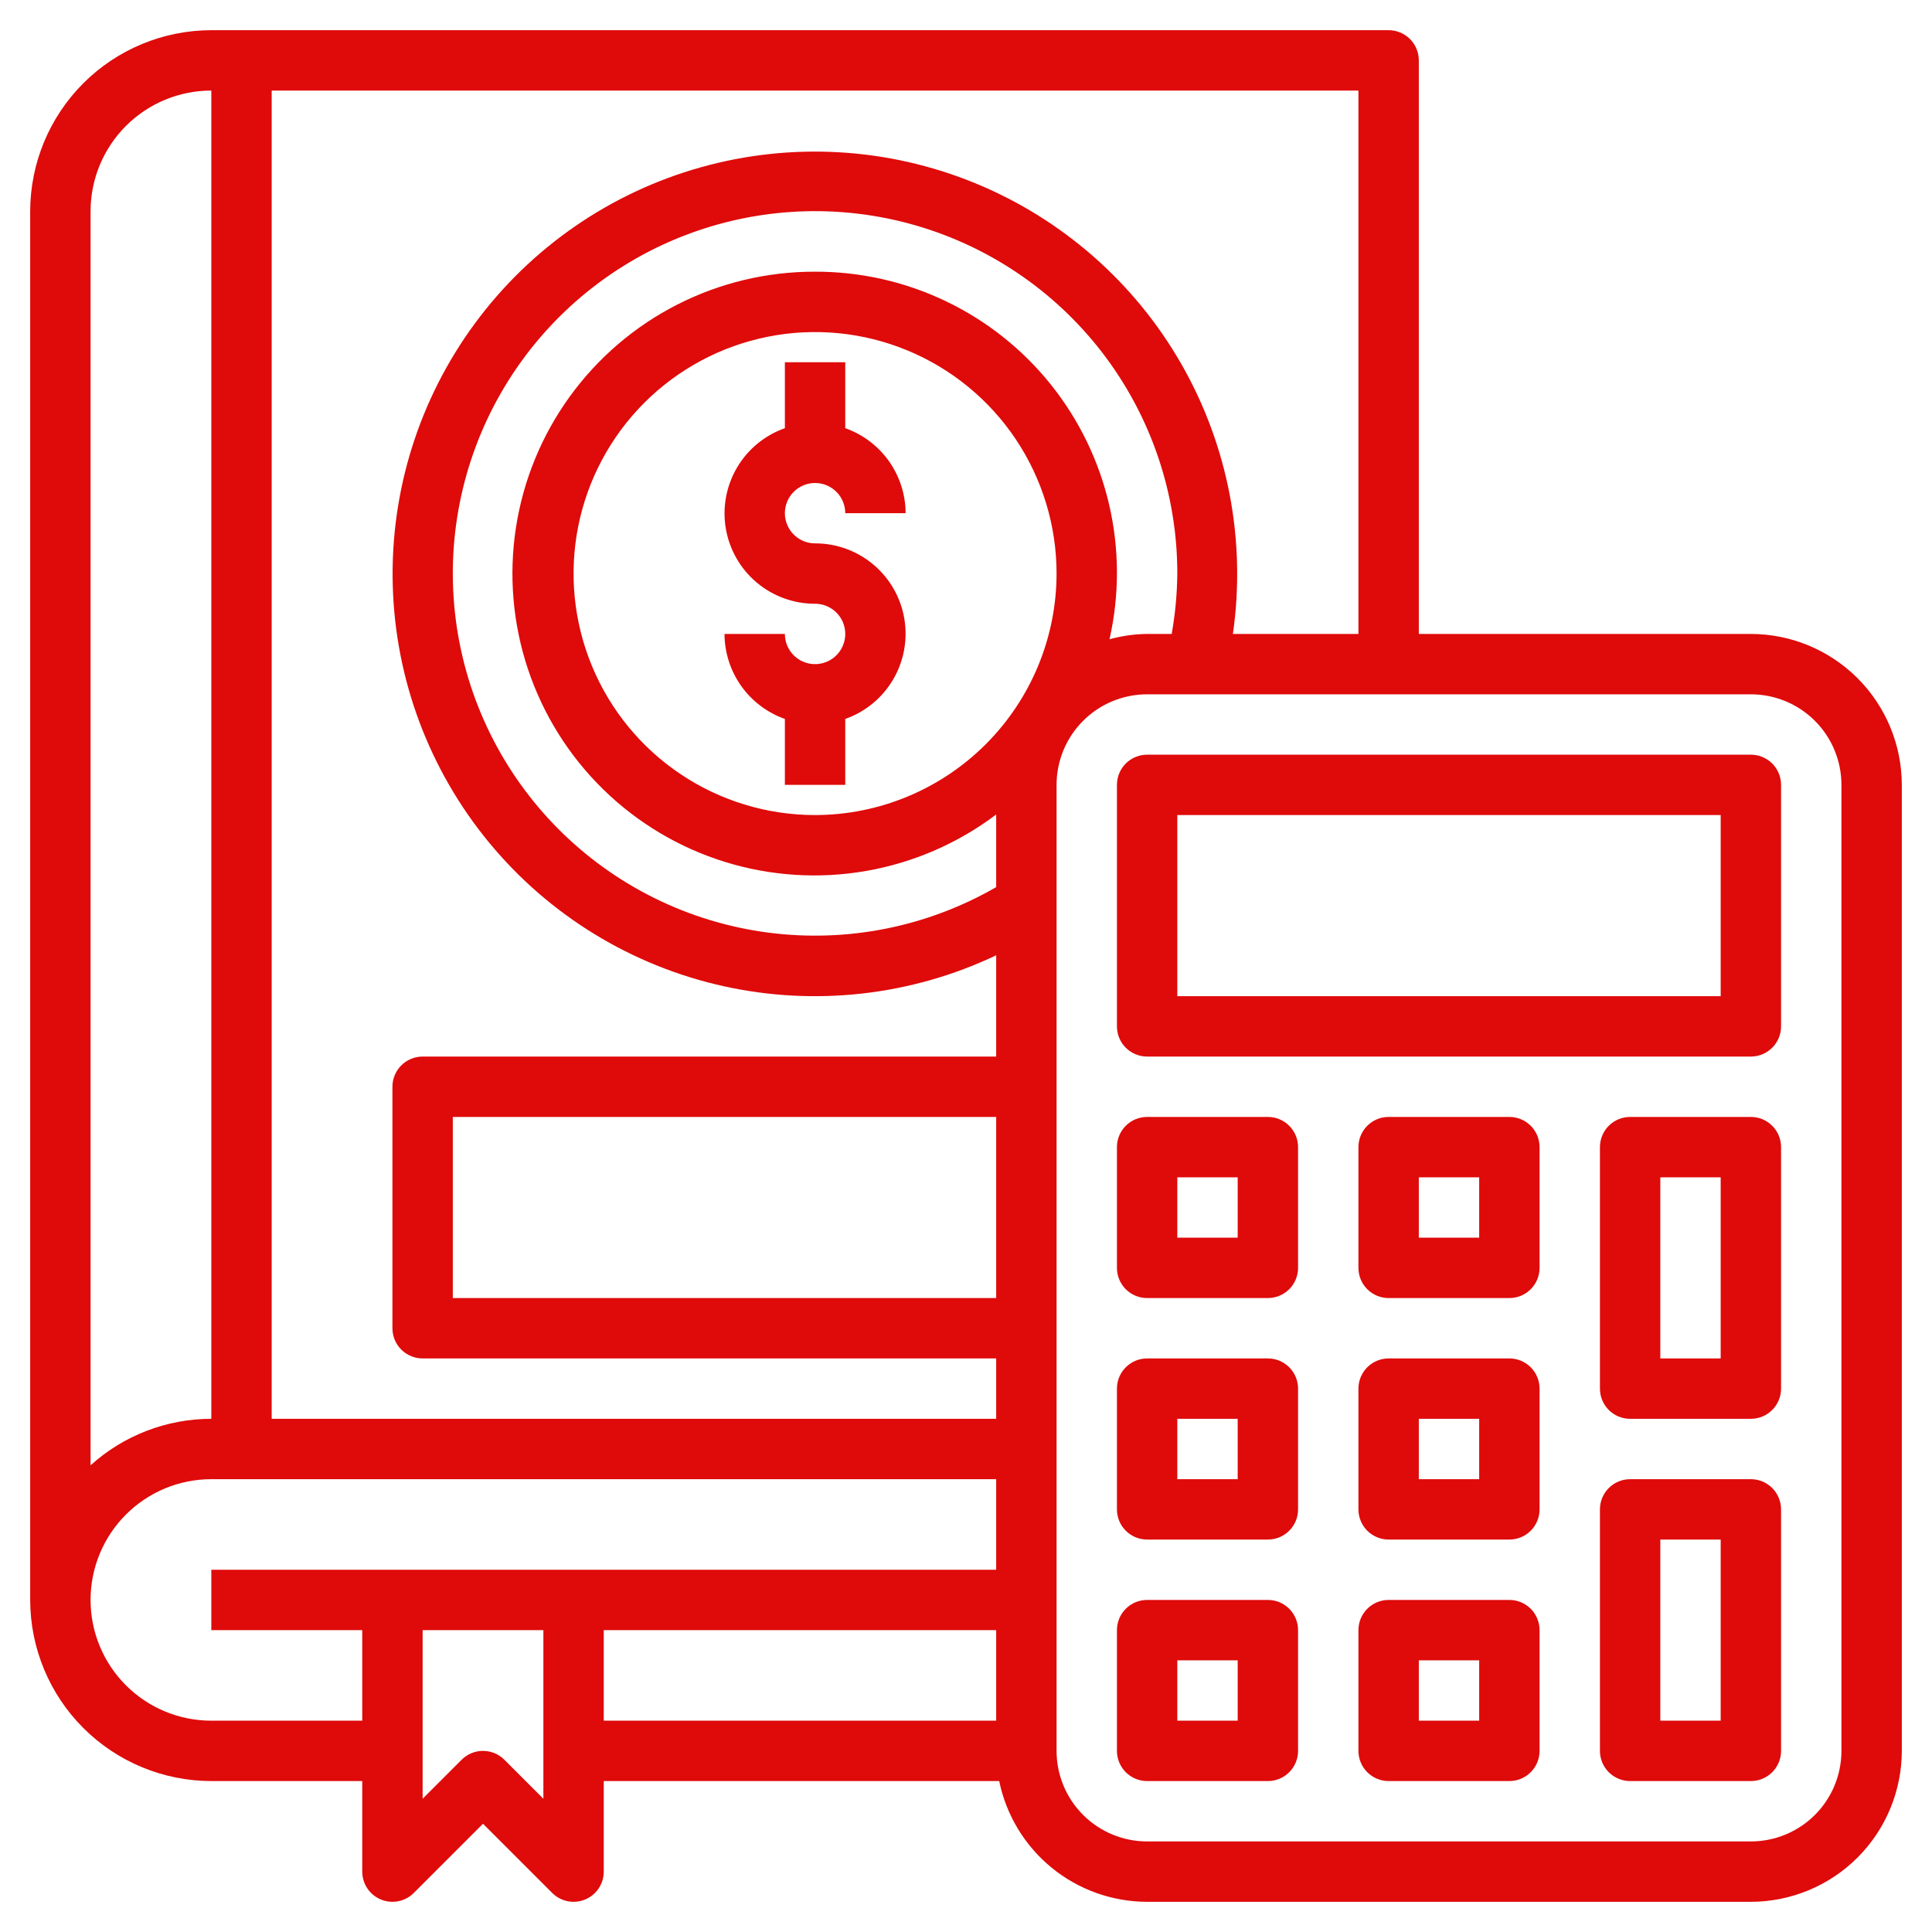 <svg xmlns="http://www.w3.org/2000/svg" width="200" height="200" viewBox="0 0 200 200" fill="none"><path d="M181.25 65.625H146.875V6.25C146.875 5.421 146.546 4.626 145.96 4.04C145.374 3.454 144.579 3.125 143.75 3.125H21.875C16.904 3.13 12.137 5.107 8.622 8.622C5.107 12.137 3.13 16.904 3.125 21.875V165.625C3.13 170.596 5.107 175.363 8.622 178.878C12.137 182.393 16.904 184.37 21.875 184.375H37.5V193.75C37.5 194.368 37.684 194.972 38.027 195.486C38.37 196 38.858 196.4 39.429 196.636C40 196.873 40.628 196.935 41.234 196.814C41.841 196.694 42.397 196.396 42.834 195.959L50 188.794L57.166 195.959C57.752 196.545 58.546 196.875 59.375 196.875C59.786 196.876 60.193 196.796 60.572 196.637C61.143 196.401 61.631 196 61.974 195.486C62.317 194.972 62.5 194.368 62.5 193.75V184.375H103.437C104.163 187.902 106.082 191.071 108.871 193.348C111.66 195.625 115.149 196.87 118.75 196.875H181.25C185.392 196.87 189.364 195.222 192.293 192.293C195.222 189.364 196.87 185.392 196.875 181.25V81.25C196.87 77.108 195.222 73.136 192.293 70.207C189.364 67.278 185.392 65.63 181.25 65.625ZM140.625 65.625H127.628C129.013 55.983 127.138 46.155 122.301 37.7C117.464 29.245 109.941 22.648 100.927 18.956C91.913 15.263 81.924 14.687 72.546 17.319C63.167 19.951 54.936 25.64 49.159 33.483C43.382 41.325 40.39 50.873 40.658 60.61C40.925 70.348 44.438 79.716 50.637 87.23C56.836 94.744 65.367 99.972 74.876 102.084C84.385 104.197 94.328 103.073 103.125 98.891V109.375H43.75C42.921 109.375 42.126 109.704 41.54 110.29C40.954 110.876 40.625 111.671 40.625 112.5V137.5C40.625 138.329 40.954 139.124 41.54 139.71C42.126 140.296 42.921 140.625 43.75 140.625H103.125V146.875H28.125V9.375H140.625V65.625ZM84.375 84.375C79.43 84.375 74.597 82.909 70.486 80.162C66.374 77.415 63.17 73.51 61.278 68.942C59.386 64.374 58.891 59.347 59.855 54.498C60.82 49.648 63.201 45.194 66.697 41.697C70.194 38.201 74.648 35.82 79.498 34.855C84.347 33.891 89.374 34.386 93.942 36.278C98.51 38.17 102.415 41.374 105.162 45.486C107.909 49.597 109.375 54.431 109.375 59.375C109.368 66.003 106.731 72.358 102.044 77.044C97.358 81.731 91.003 84.368 84.375 84.375ZM84.375 28.125C79.416 28.113 74.525 29.28 70.107 31.532C65.688 33.784 61.869 37.055 58.965 41.075C56.061 45.095 54.155 49.748 53.406 54.65C52.656 59.552 53.083 64.562 54.653 69.266C56.223 73.971 58.889 78.234 62.433 81.703C65.976 85.173 70.294 87.749 75.03 89.22C79.766 90.69 84.784 91.012 89.67 90.159C94.555 89.307 99.167 87.304 103.125 84.316V91.834C95.975 95.962 87.663 97.615 79.478 96.537C71.293 95.459 63.693 91.71 57.856 85.872C52.019 80.034 48.271 72.432 47.195 64.247C46.119 56.062 47.774 47.75 51.903 40.601C56.033 33.453 62.406 27.866 70.034 24.709C77.662 21.552 86.119 21 94.093 23.139C102.066 25.279 109.111 29.99 114.135 36.541C119.158 43.093 121.879 51.119 121.875 59.375C121.854 61.471 121.66 63.561 121.294 65.625H118.75C117.434 65.641 116.125 65.826 114.856 66.175C115.891 61.606 115.882 56.862 114.83 52.297C113.778 47.732 111.711 43.463 108.782 39.807C105.854 36.15 102.138 33.202 97.912 31.179C93.687 29.157 89.06 28.113 84.375 28.125ZM103.125 115.625V134.375H46.875V115.625H103.125ZM21.875 9.375V146.875C17.256 146.876 12.802 148.591 9.375 151.688V21.875C9.375 18.56 10.692 15.38 13.036 13.036C15.38 10.692 18.56 9.375 21.875 9.375ZM21.875 178.125C18.56 178.125 15.38 176.808 13.036 174.464C10.692 172.12 9.375 168.94 9.375 165.625C9.375 162.31 10.692 159.13 13.036 156.786C15.38 154.442 18.56 153.125 21.875 153.125H103.125V162.5H21.875V168.75H37.5V178.125H21.875ZM52.209 182.166C51.623 181.58 50.829 181.251 50 181.251C49.171 181.251 48.377 181.58 47.791 182.166L43.75 186.206V168.75H56.25V186.206L52.209 182.166ZM62.5 168.75H103.125V178.125H62.5V168.75ZM190.625 181.25C190.625 183.736 189.637 186.121 187.879 187.879C186.121 189.637 183.736 190.625 181.25 190.625H118.75C116.264 190.625 113.879 189.637 112.121 187.879C110.363 186.121 109.375 183.736 109.375 181.25V81.25C109.375 78.764 110.363 76.379 112.121 74.621C113.879 72.863 116.264 71.875 118.75 71.875H181.25C183.736 71.875 186.121 72.863 187.879 74.621C189.637 76.379 190.625 78.764 190.625 81.25V181.25Z" fill="#DF0A0A"></path><path d="M181.25 78.125H118.75C117.921 78.125 117.126 78.454 116.54 79.04C115.954 79.626 115.625 80.421 115.625 81.25V106.25C115.625 107.079 115.954 107.874 116.54 108.46C117.126 109.046 117.921 109.375 118.75 109.375H181.25C182.079 109.375 182.874 109.046 183.46 108.46C184.046 107.874 184.375 107.079 184.375 106.25V81.25C184.375 80.421 184.046 79.626 183.46 79.04C182.874 78.454 182.079 78.125 181.25 78.125ZM178.125 103.125H121.875V84.375H178.125V103.125Z" fill="#DF0A0A"></path><path d="M181.25 153.125H168.75C167.921 153.125 167.126 153.454 166.54 154.04C165.954 154.626 165.625 155.421 165.625 156.25V181.25C165.625 182.079 165.954 182.874 166.54 183.46C167.126 184.046 167.921 184.375 168.75 184.375H181.25C182.079 184.375 182.874 184.046 183.46 183.46C184.046 182.874 184.375 182.079 184.375 181.25V156.25C184.375 155.421 184.046 154.626 183.46 154.04C182.874 153.454 182.079 153.125 181.25 153.125ZM178.125 178.125H171.875V159.375H178.125V178.125Z" fill="#DF0A0A"></path><path d="M181.25 115.625H168.75C167.921 115.625 167.126 115.954 166.54 116.54C165.954 117.126 165.625 117.921 165.625 118.75V143.75C165.625 144.579 165.954 145.374 166.54 145.96C167.126 146.546 167.921 146.875 168.75 146.875H181.25C182.079 146.875 182.874 146.546 183.46 145.96C184.046 145.374 184.375 144.579 184.375 143.75V118.75C184.375 117.921 184.046 117.126 183.46 116.54C182.874 115.954 182.079 115.625 181.25 115.625ZM178.125 140.625H171.875V121.875H178.125V140.625Z" fill="#DF0A0A"></path><path d="M131.25 115.625H118.75C117.921 115.625 117.126 115.954 116.54 116.54C115.954 117.126 115.625 117.921 115.625 118.75V131.25C115.625 132.079 115.954 132.874 116.54 133.46C117.126 134.046 117.921 134.375 118.75 134.375H131.25C132.079 134.375 132.874 134.046 133.46 133.46C134.046 132.874 134.375 132.079 134.375 131.25V118.75C134.375 117.921 134.046 117.126 133.46 116.54C132.874 115.954 132.079 115.625 131.25 115.625ZM128.125 128.125H121.875V121.875H128.125V128.125Z" fill="#DF0A0A"></path><path d="M156.25 115.625H143.75C142.921 115.625 142.126 115.954 141.54 116.54C140.954 117.126 140.625 117.921 140.625 118.75V131.25C140.625 132.079 140.954 132.874 141.54 133.46C142.126 134.046 142.921 134.375 143.75 134.375H156.25C157.079 134.375 157.874 134.046 158.46 133.46C159.046 132.874 159.375 132.079 159.375 131.25V118.75C159.375 117.921 159.046 117.126 158.46 116.54C157.874 115.954 157.079 115.625 156.25 115.625ZM153.125 128.125H146.875V121.875H153.125V128.125Z" fill="#DF0A0A"></path><path d="M131.25 140.625H118.75C117.921 140.625 117.126 140.954 116.54 141.54C115.954 142.126 115.625 142.921 115.625 143.75V156.25C115.625 157.079 115.954 157.874 116.54 158.46C117.126 159.046 117.921 159.375 118.75 159.375H131.25C132.079 159.375 132.874 159.046 133.46 158.46C134.046 157.874 134.375 157.079 134.375 156.25V143.75C134.375 142.921 134.046 142.126 133.46 141.54C132.874 140.954 132.079 140.625 131.25 140.625ZM128.125 153.125H121.875V146.875H128.125V153.125Z" fill="#DF0A0A"></path><path d="M156.25 140.625H143.75C142.921 140.625 142.126 140.954 141.54 141.54C140.954 142.126 140.625 142.921 140.625 143.75V156.25C140.625 157.079 140.954 157.874 141.54 158.46C142.126 159.046 142.921 159.375 143.75 159.375H156.25C157.079 159.375 157.874 159.046 158.46 158.46C159.046 157.874 159.375 157.079 159.375 156.25V143.75C159.375 142.921 159.046 142.126 158.46 141.54C157.874 140.954 157.079 140.625 156.25 140.625ZM153.125 153.125H146.875V146.875H153.125V153.125Z" fill="#DF0A0A"></path><path d="M131.25 165.625H118.75C117.921 165.625 117.126 165.954 116.54 166.54C115.954 167.126 115.625 167.921 115.625 168.75V181.25C115.625 182.079 115.954 182.874 116.54 183.46C117.126 184.046 117.921 184.375 118.75 184.375H131.25C132.079 184.375 132.874 184.046 133.46 183.46C134.046 182.874 134.375 182.079 134.375 181.25V168.75C134.375 167.921 134.046 167.126 133.46 166.54C132.874 165.954 132.079 165.625 131.25 165.625ZM128.125 178.125H121.875V171.875H128.125V178.125Z" fill="#DF0A0A"></path><path d="M156.25 165.625H143.75C142.921 165.625 142.126 165.954 141.54 166.54C140.954 167.126 140.625 167.921 140.625 168.75V181.25C140.625 182.079 140.954 182.874 141.54 183.46C142.126 184.046 142.921 184.375 143.75 184.375H156.25C157.079 184.375 157.874 184.046 158.46 183.46C159.046 182.874 159.375 182.079 159.375 181.25V168.75C159.375 167.921 159.046 167.126 158.46 166.54C157.874 165.954 157.079 165.625 156.25 165.625ZM153.125 178.125H146.875V171.875H153.125V178.125Z" fill="#DF0A0A"></path><path d="M84.375 50C85.204 50 85.999 50.329 86.585 50.915C87.171 51.501 87.5 52.296 87.5 53.125H93.75C93.742 51.193 93.137 49.31 92.019 47.735C90.9 46.16 89.322 44.969 87.5 44.325V37.5H81.25V44.325C79.167 45.059 77.41 46.506 76.292 48.411C75.173 50.316 74.765 52.555 75.139 54.732C75.514 56.909 76.646 58.883 78.337 60.305C80.027 61.727 82.166 62.504 84.375 62.5C84.993 62.5 85.597 62.683 86.111 63.027C86.625 63.37 87.026 63.858 87.262 64.429C87.499 65 87.561 65.629 87.44 66.235C87.319 66.841 87.022 67.398 86.585 67.835C86.148 68.272 85.591 68.569 84.985 68.69C84.379 68.811 83.75 68.749 83.179 68.512C82.608 68.276 82.12 67.875 81.777 67.361C81.433 66.847 81.25 66.243 81.25 65.625H75C75.008 67.557 75.613 69.439 76.731 71.015C77.85 72.59 79.428 73.781 81.25 74.425V81.25H87.5V74.425C89.583 73.691 91.34 72.244 92.458 70.339C93.577 68.434 93.985 66.195 93.611 64.018C93.236 61.841 92.104 59.867 90.413 58.445C88.723 57.023 86.584 56.246 84.375 56.25C83.546 56.25 82.751 55.921 82.165 55.335C81.579 54.749 81.25 53.954 81.25 53.125C81.25 52.296 81.579 51.501 82.165 50.915C82.751 50.329 83.546 50 84.375 50Z" fill="#DF0A0A"></path></svg>
